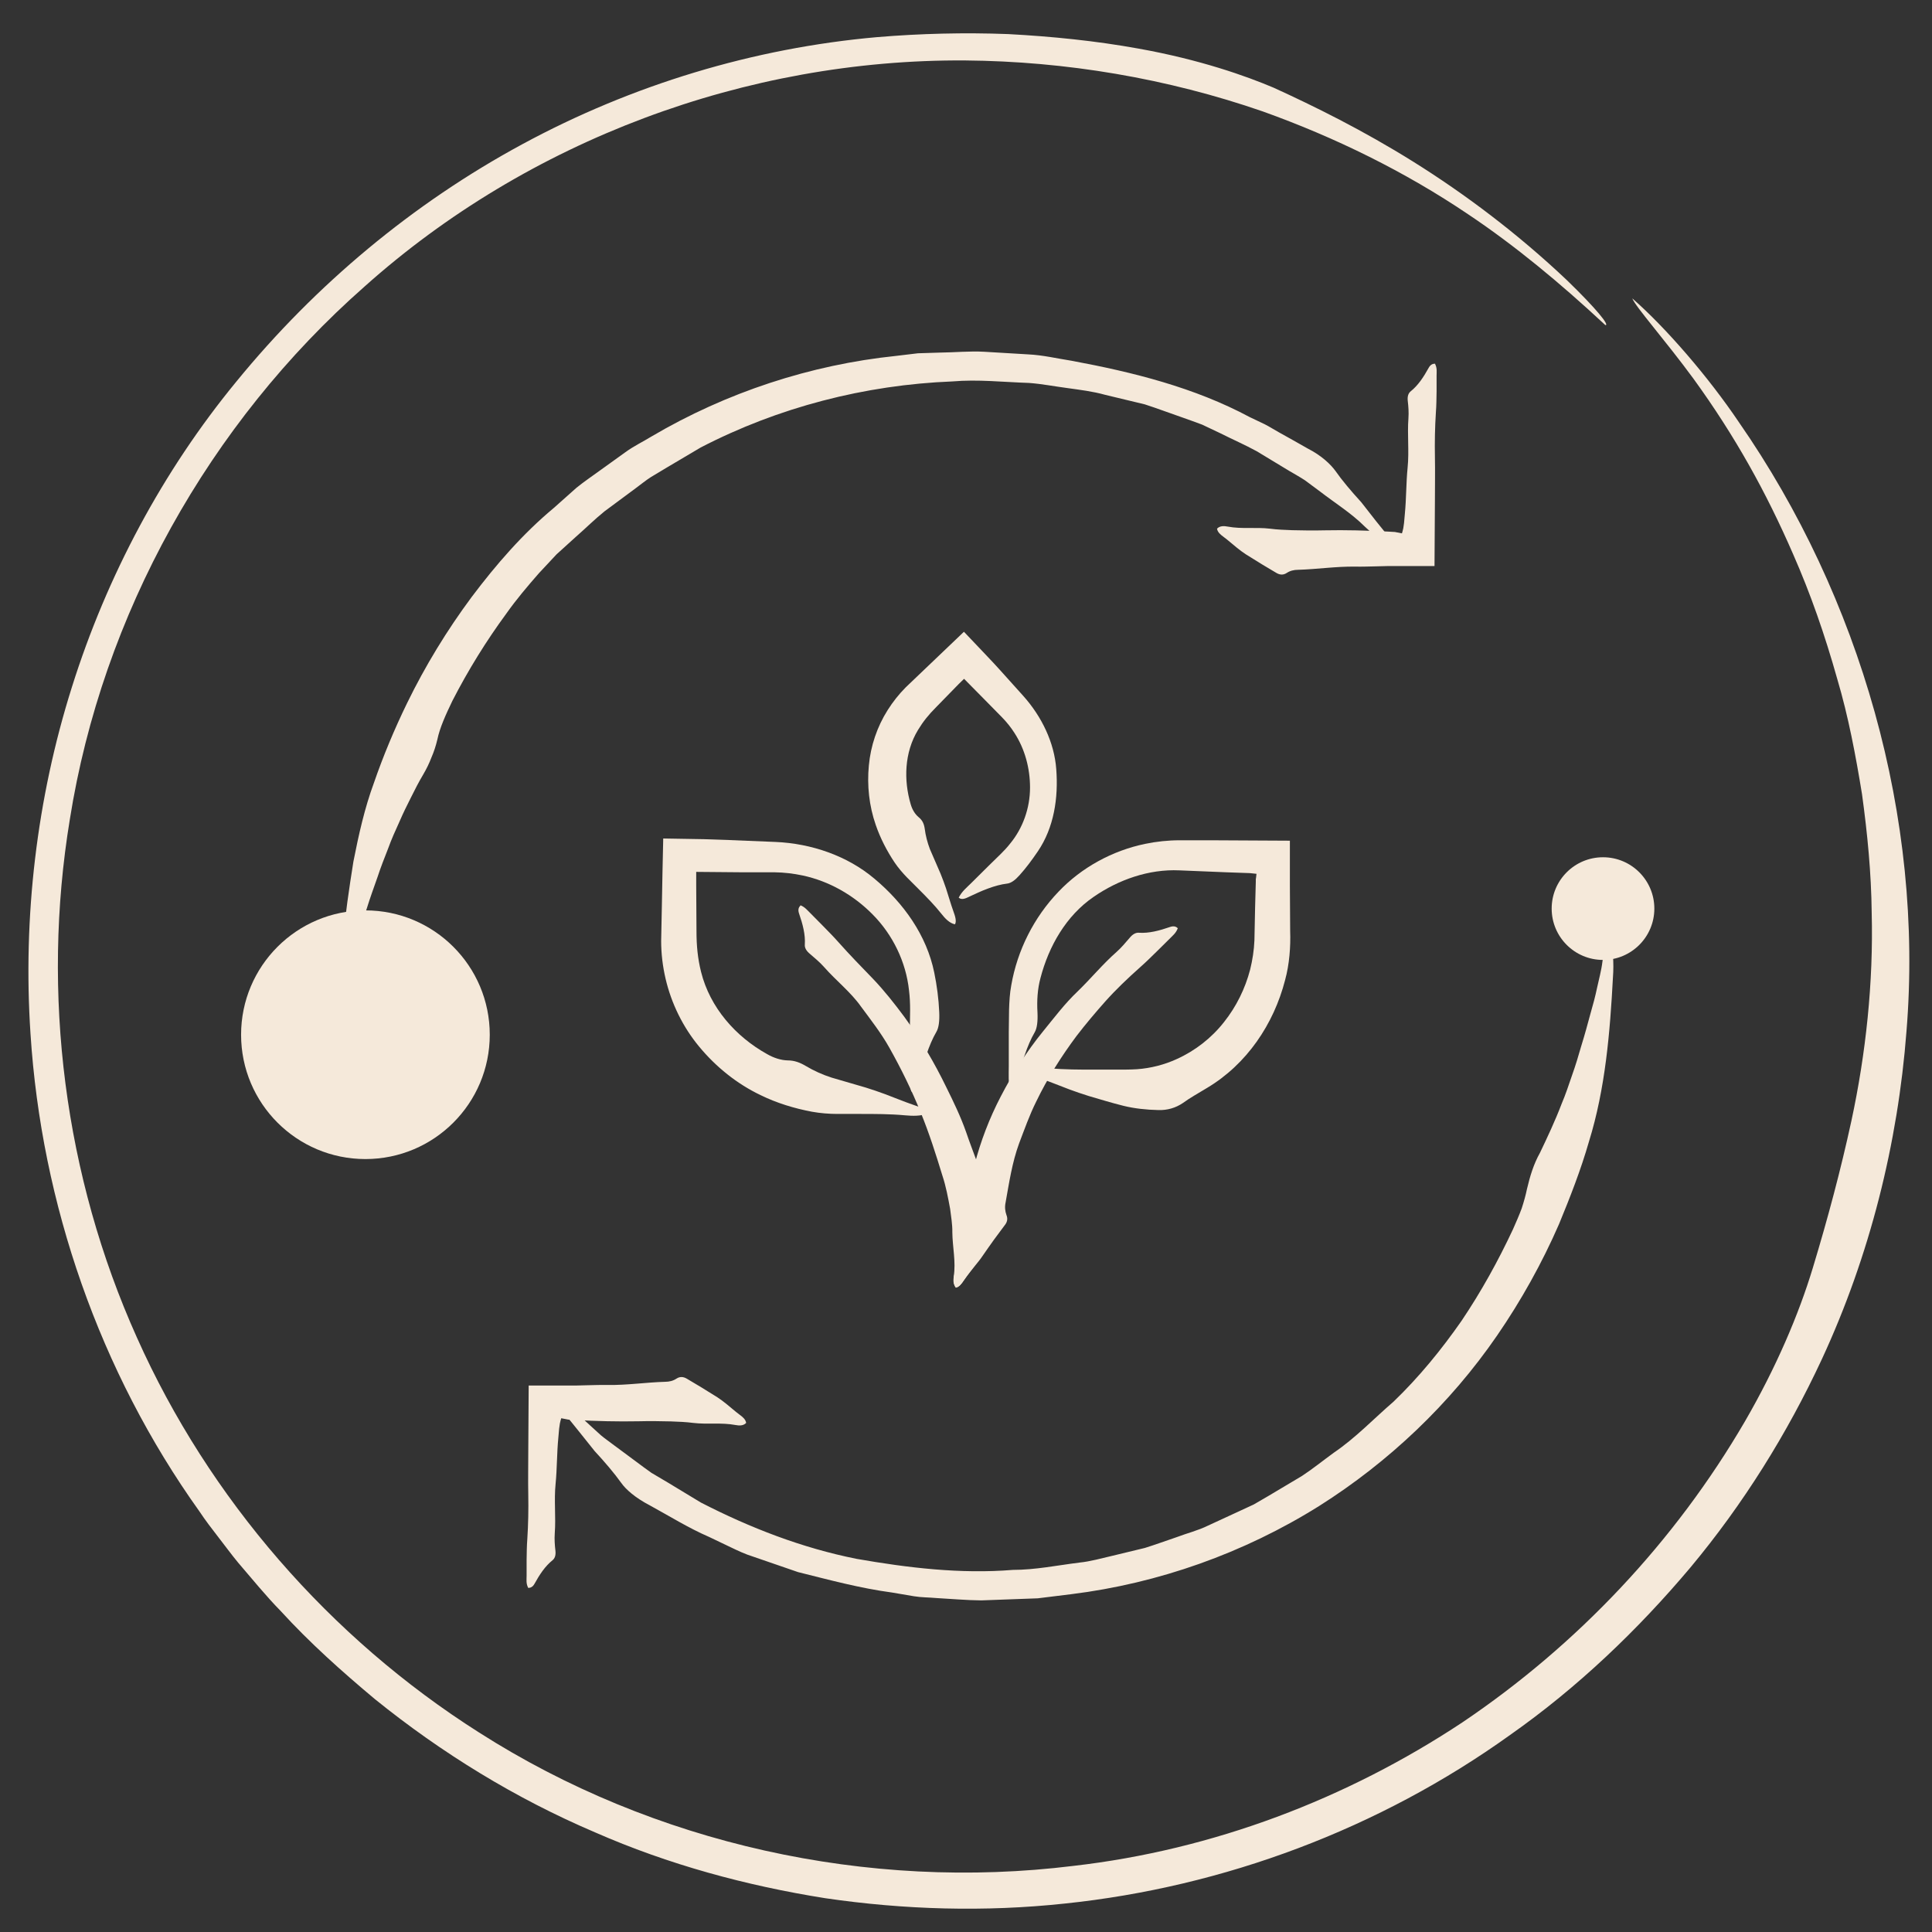 <?xml version="1.0" encoding="UTF-8"?>
<svg xmlns="http://www.w3.org/2000/svg" id="Layer_1" viewBox="0 0 140 140">
  <rect x="0" y="0" width="140" height="140" fill="#333333" stroke="none"/>
  <defs>
    <style>.cls-1{fill:#f5e9da;stroke-width:0px;}</style>
  </defs>
  <path class="cls-1" d="m116.31,23.54c-3.29-3.06-6.53-5.74-9.89-7.99-4.62-3.12-9.66-5.59-14.9-7.47-6.93-2.4-14.28-3.64-21.59-3.7-15.83-.1-31.65,5.77-43.52,16.39C15.16,30.68,7.41,44.54,5.06,59.38c-2.08,12.63-.39,25.86,4.86,37.54,5.22,11.69,13.98,21.76,24.79,28.62,12.66,8.09,28.19,11.51,43.07,9.67,10.13-1.16,19.81-4.85,28.19-10.4,8.34-5.62,15.4-13.1,20.48-21.82,2.26-3.9,3.9-7.76,4.91-11.1,1.09-3.6,2.02-7.08,2.8-10.67,1.05-4.88,1.6-10.03,1.47-15.08-.03-2.87-.31-5.74-.7-8.58-.46-2.83-.99-5.64-1.79-8.34-.91-3.24-1.95-6.21-3.19-9.03-1.96-4.51-4.2-8.56-7.23-12.74-2.1-2.86-4.2-5.21-4.44-5.83,2.46,2.15,5.55,5.74,7.73,8.98,8.79,12.66,13.41,28.69,12.14,44.14-.62,8.1-2.66,16.27-6.13,23.75-2.51,5.4-5.7,10.51-9.52,15.09-3.84,4.56-8.19,8.71-13.07,12.14-9.46,6.79-20.73,11.02-32.28,12.22-5.78.62-11.63.45-17.36-.39-5.73-.91-11.36-2.44-16.67-4.77-5.75-2.45-11.11-5.74-15.96-9.66-2.39-2-4.72-4.08-6.82-6.38-1.09-1.11-2.07-2.33-3.08-3.5-.5-.6-.95-1.23-1.43-1.84-.48-.62-.95-1.23-1.38-1.88-7.24-10.13-11.45-22.31-12.24-34.61-.56-8.45.45-17.04,3-25.12,2.54-8.08,6.6-15.67,11.91-22.13,5.75-7.04,12.81-12.93,20.75-17.22,7.93-4.29,16.73-6.96,25.7-7.75,3.12-.26,6.3-.34,9.48-.22,3.18.17,6.35.49,9.44,1.05,4.48.8,7.83,2,9.79,2.83,2.94,1.34,6.47,3.08,10.15,5.38,3.68,2.3,7.52,5.17,11.11,8.57,2.17,2.1,3.1,3.28,2.8,3.26Z"></path>
  <path class="cls-1" d="m40.31,101.22c.96.65,1.7,1.39,2.46,2.08l.78.71c.27.23.56.42.84.64l1.7,1.26c.37.27.74.56,1.12.82l1.2.71,2.38,1.44c3.56,1.83,7.32,3.29,11.28,4.08,3.72.65,7.53,1.11,11.33.8,1.62,0,3.22-.33,4.82-.53.81-.08,1.59-.31,2.38-.49l2.36-.57c.77-.24,1.53-.52,2.3-.78.76-.29,1.55-.48,2.28-.84l2.21-1.02,1.1-.51,1.05-.61,2.45-1.46c.79-.52,1.53-1.12,2.3-1.68,1.58-1.07,2.89-2.46,4.33-3.7,1.86-1.79,3.48-3.78,4.93-5.86,1.42-2.11,2.65-4.33,3.73-6.64.23-.52.45-1.02.63-1.51.16-.49.29-.96.38-1.4.22-.93.48-1.8.94-2.62.55-1.15,1.11-2.34,1.57-3.55.29-.68.52-1.38.76-2.08.25-.7.46-1.4.66-2.1.26-.83.47-1.62.68-2.39.18-.62.34-1.22.47-1.84.13-.61.31-1.24.39-1.91.14-.91.28-1.73.52-1.91.24.83.32,2.05.24,3.06-.21,3.97-.55,8.08-1.74,11.91-.58,2.02-1.36,4.02-2.17,5.98-1.23,2.82-2.74,5.53-4.48,8.06-3.41,4.96-7.85,9.17-12.9,12.36-5.46,3.42-11.66,5.61-17.96,6.39l-1.62.2-.81.1-.82.03-3.27.12c-1.09-.01-2.18-.11-3.26-.17-.54-.05-1.08-.04-1.62-.13l-1.59-.27c-2.32-.31-4.56-.92-6.81-1.48l-3.28-1.13c-.55-.17-1.08-.42-1.6-.67l-1.57-.75c-1.48-.64-2.89-1.52-4.3-2.29-1.04-.54-1.73-1.15-2.06-1.62-.51-.71-1.17-1.49-1.93-2.31-.71-.88-1.47-1.86-2.28-2.82-.49-.59-.66-.96-.47-1.07Z"></path>
  <path class="cls-1" d="m101.32,40.2c-.94-.63-1.67-1.36-2.41-2.03-.98-.98-2.16-1.71-3.25-2.55l-1.09-.81c-.38-.25-.78-.47-1.17-.7l-2.33-1.41c-.86-.47-1.76-.86-2.63-1.3l-1.33-.63c-.46-.18-.92-.33-1.38-.5-.93-.32-1.85-.67-2.78-.97l-2.87-.69c-.89-.25-1.82-.36-2.74-.49-.92-.12-1.83-.3-2.76-.37-1.86-.06-3.71-.27-5.57-.11-6.33.25-12.61,1.87-18.24,4.79l-2.4,1.42-1.2.72c-.39.25-.75.55-1.12.82l-2.24,1.66c-.72.58-1.38,1.24-2.08,1.85l-1.4,1.27-1.28,1.37c-.82.94-1.63,1.89-2.35,2.91-1.47,2-2.78,4.12-3.92,6.34-.48,1-.91,1.94-1.09,2.81-.11.46-.25.89-.43,1.3-.16.42-.36.83-.59,1.22-.32.54-.61,1.1-.89,1.67-.29.57-.57,1.14-.82,1.72-.3.66-.6,1.32-.84,1.99-.26.67-.53,1.34-.75,2.02-.28.8-.56,1.56-.79,2.31-.41,1.19-.74,2.32-1.04,3.61-.18.89-.36,1.68-.62,1.84-.2-.82-.21-2.02-.08-3,.17-1.95.46-3.9.77-5.85.38-1.93.81-3.87,1.49-5.71.67-1.94,1.48-3.88,2.39-5.75,1.32-2.71,2.9-5.3,4.69-7.71,1.77-2.35,3.7-4.58,5.96-6.46l1.64-1.46c.57-.46,1.18-.87,1.77-1.3l1.78-1.28c.59-.43,1.26-.75,1.88-1.13,5.43-3.2,11.54-5.2,17.72-5.84l1.59-.19,1.6-.05c1.07-.01,2.13-.12,3.2-.06,1.06.06,2.13.13,3.19.19,1.06.05,2.1.3,3.13.46,4.47.83,8.92,1.94,12.93,4.09.36.17.71.34,1.07.51.36.18.69.4,1.04.59.7.39,1.4.78,2.08,1.17,1.02.52,1.67,1.16,2,1.61.49.7,1.14,1.47,1.88,2.28.68.88,1.43,1.83,2.21,2.78.48.58.64.94.45,1.05Z"></path>
  <path class="cls-1" d="m103.99,26.37c.16.31.11.59.11.87v1.14c-.01.5-.01,1-.05,1.5-.07,1.08-.09,2.16-.07,3.24.02,1.02,0,2.04,0,3.07l-.03,4.83h-2.55s-.9,0-.9,0l-.77.02c-.51.01-1.02.03-1.53.02-1.39-.02-2.75.19-4.13.23-.31,0-.59.07-.83.23-.26.17-.51.14-.76-.01-.35-.21-.69-.41-1.04-.62-.38-.24-.76-.47-1.16-.72-.23-.15-.44-.31-.64-.47-.33-.26-.63-.54-.97-.79-.23-.17-.44-.34-.48-.6.21-.22.52-.2.78-.15,1.01.19,2.04.03,3.05.15.53.07,1.08.09,1.61.11.78.02,1.56.03,2.35.01,1.53-.03,3.05.01,4.57.09l.53.03.15.03.36.07c.06-.24.13-.29.21-1.41.11-1.12.09-2.25.2-3.35.12-1.2-.03-2.39.06-3.59.03-.41,0-.84-.05-1.26-.03-.3.03-.53.21-.68.54-.43.94-1.04,1.31-1.71.11-.2.27-.31.48-.29Z"></path>
  <path class="cls-1" d="m38.27,115.05c-.16-.31-.11-.59-.11-.87v-1.14c.01-.5.01-1,.05-1.5.07-1.08.09-2.16.07-3.24-.02-1.02,0-2.04,0-3.07l.03-4.83h2.55s.9,0,.9,0l.77-.02c.51-.01,1.02-.03,1.53-.02,1.39.02,2.75-.19,4.13-.23.31,0,.59-.07.83-.23.26-.17.51-.14.76.01.35.21.69.41,1.04.62.38.24.76.47,1.16.72.23.15.44.31.64.47.33.26.63.54.97.79.23.17.44.34.48.6-.21.22-.52.2-.78.15-1.01-.19-2.04-.03-3.05-.15-.53-.07-1.08-.09-1.61-.11-.78-.02-1.56-.03-2.35-.01-1.53.03-3.05-.01-4.57-.09l-.53-.03-.15-.03-.36-.07c-.06.24-.13.29-.21,1.41-.11,1.12-.09,2.25-.2,3.35-.12,1.2.03,2.39-.06,3.59-.03.41,0,.84.05,1.26.03.3-.03.53-.21.68-.54.43-.94,1.04-1.31,1.71-.11.2-.27.31-.48.29Z"></path>
  <path class="cls-1" d="m73.21,79.12c-.16-.66-.11-1.27-.11-1.87v-2.45s.02-1.62.02-1.62c.02-.6.05-1.2.16-1.78.44-2.54,1.64-4.92,3.42-6.78,1.67-1.76,3.91-2.98,6.28-3.47.82-.17,1.66-.26,2.5-.26h2.29s5.7.03,5.7.03v3.26s.02,3.29.02,3.29c.04,1.11-.05,2.4-.37,3.56-.82,3.18-2.77,6.09-5.66,7.81-.64.39-1.24.72-1.73,1.08-.54.37-1.15.54-1.79.52-.87-.02-1.73-.11-2.54-.31-.88-.22-1.69-.47-2.51-.71-.49-.15-.94-.31-1.38-.47-.7-.26-1.36-.54-2.09-.79-.5-.17-.95-.34-1.03-.6.46-.22,1.12-.2,1.66-.15,1.08.1,2.18.1,3.27.1h1.64c.52,0,.95,0,1.43-.03.98-.07,1.98-.32,2.89-.74,1.33-.6,2.52-1.53,3.42-2.68.89-1.12,1.53-2.42,1.89-3.8.17-.69.28-1.4.31-2.11l.05-2.42.05-1.84c0-.1,0-.1,0-.12v-.06s.02-.12.02-.12l.03-.27-.48-.05-1.7-.06-3.41-.14c-2.2-.1-4.4.67-6.21,1.92-2,1.37-3.25,3.58-3.85,5.87-.22.81-.27,1.66-.22,2.51.03.65-.03,1.15-.21,1.45-.54.92-.94,2.24-1.31,3.68-.11.44-.27.66-.48.62Z"></path>
  <path class="cls-1" d="m85.34,67.28c-.13.35-.39.54-.6.76l-.9.89c-.4.39-.79.78-1.21,1.15-.89.79-1.77,1.63-2.53,2.48-.72.81-1.43,1.65-2.09,2.51-1.11,1.49-2.11,3.07-2.92,4.75-.49.98-.85,2.01-1.24,3.03-.51,1.39-.72,2.84-.98,4.28-.07.32-.04.63.06.91.12.3.05.54-.15.78-.25.34-.5.67-.75,1.01-.29.39-.55.79-.83,1.18-.16.24-.34.46-.52.68-.27.35-.56.69-.82,1.07-.09.13-.18.26-.28.36-.05.05-.1.09-.16.12-.03.02-.06.03-.09.04l-.04.02h-.02s-.01,0-.01,0h0s0,0,0,0h0s1.56,0,1.56,0h-1.56s0,0,0,0h0s0,0,0,0h0s0,0,0,0h0s0-.02,0-.02l-.02-.02-.03-.05s-.04-.07-.05-.11c-.03-.07-.04-.15-.05-.23-.01-.16,0-.32.04-.47.21-1.16.15-2.37.43-3.53.13-.61.29-1.22.4-1.83.2-.88.4-1.77.64-2.64.44-1.71,1.08-3.37,1.89-4.93.87-1.68,1.89-3.28,3.07-4.73.81-.99,1.58-2.02,2.5-2.89.99-.96,1.84-2,2.82-2.86.34-.3.65-.67.95-1.02.21-.26.44-.4.68-.38.72.05,1.48-.15,2.26-.42.24-.08.43-.05.57.11Z"></path>
  <path class="cls-1" d="m66.04,79.12c-.16-.66-.11-1.27-.11-1.87v-2.45s.02-1.61.02-1.61c0-.48-.02-.95-.08-1.43-.22-2.05-1.17-4.02-2.64-5.5-1.38-1.4-3.15-2.41-5.07-2.82-.66-.14-1.34-.22-2.02-.23h-2.27s-3.42-.03-3.42-.03v.98s.02,3.29.02,3.29c0,1.09.09,2,.33,2.97.65,2.61,2.53,4.71,4.78,5.96.5.29,1.03.45,1.49.46.5,0,.91.16,1.33.41.57.34,1.21.63,1.87.84.82.24,1.64.48,2.47.72.49.15.94.31,1.38.47.7.26,1.36.54,2.09.79.5.17.95.34,1.03.6-.46.22-1.12.2-1.66.15-1.08-.1-2.18-.1-3.27-.1h-1.64c-.57,0-1.23-.05-1.83-.16-1.28-.24-2.56-.63-3.74-1.21-1.71-.82-3.22-2.04-4.43-3.5-1.18-1.42-2.02-3.13-2.44-4.93-.21-.9-.32-1.82-.32-2.74l.05-2.48c.03-1.65.06-3.3.1-4.94l2.96.05,1.74.06,3.43.14c2.61.11,5.22,1.01,7.17,2.66,2.11,1.76,3.79,4.1,4.34,6.81.19.92.32,1.91.36,2.85.03.65-.03,1.15-.21,1.45-.54.92-.94,2.24-1.31,3.68-.11.44-.27.66-.48.62Z"></path>
  <path class="cls-1" d="m69.47,65.05c.23-.46.59-.74.9-1.05l1.29-1.28.85-.83c.24-.24.47-.48.68-.75.93-1.12,1.45-2.59,1.45-4.07,0-1.39-.37-2.79-1.13-3.96-.26-.41-.56-.78-.9-1.13l-1.18-1.2-1.57-1.59-.39.38-1.62,1.66c-.57.57-.96,1.06-1.33,1.67-.99,1.63-1.04,3.64-.53,5.37.11.39.31.72.57.94.29.23.4.5.45.85.06.48.19.98.37,1.46.26.6.52,1.19.78,1.8.15.36.27.71.39,1.05.18.55.33,1.09.53,1.65.14.38.25.74.12.96-.4-.08-.73-.44-.98-.76-.5-.63-1.07-1.21-1.64-1.78l-.86-.86c-.3-.31-.64-.7-.9-1.09-.56-.84-1.03-1.75-1.36-2.71-.48-1.38-.64-2.86-.5-4.31.13-1.42.6-2.81,1.36-4.01.38-.6.82-1.16,1.32-1.66l1.33-1.27,2.88-2.75,1.52,1.6.66.7.43.47c.56.63,1.13,1.26,1.7,1.89,1.32,1.48,2.24,3.36,2.38,5.3.16,2.07-.16,4.23-1.34,5.96-.4.59-.85,1.2-1.32,1.72-.32.36-.62.58-.91.61-.86.1-1.84.51-2.85,1-.31.15-.53.15-.67-.01Z"></path>
  <path class="cls-1" d="m57.98,65.59c.35.13.54.39.76.6l.89.9c.39.4.78.79,1.15,1.21.8.9,1.62,1.74,2.5,2.65.81.85,1.54,1.78,2.24,2.72,1.18,1.62,2.2,3.35,3.07,5.15.52,1.05,1.03,2.11,1.42,3.22.51,1.51,1.16,2.95,1.51,4.51.09.34.19.66.4.91.22.27.24.56.14.87-.15.43-.31.84-.46,1.27-.17.47-.38.93-.59,1.37-.13.26-.27.51-.42.74-.25.36-.52.74-.76,1.08-.08.13-.17.25-.26.34-.05.05-.1.09-.15.12-.03.02-.05.03-.08.04h-.04s-.02.02-.02.02h-.01s0,0,0,0h0s0,0,0,0h1.56s-1.56,0-1.56,0h0s0,0,0,0h0s0,0,0,0h0s0,0,0,0c0,0-.01-.01-.01-.01l-.02-.02-.03-.05s-.04-.06-.05-.1c-.03-.07-.05-.13-.06-.21-.02-.14,0-.29.01-.42.17-1.06-.09-2.14-.1-3.2.01-.57-.09-1.13-.16-1.7-.15-.81-.3-1.63-.56-2.41-.47-1.54-.96-3.08-1.57-4.57-.65-1.61-1.42-3.18-2.28-4.71-.59-1.05-1.34-2.01-2.05-2.97-.75-1.06-1.79-1.86-2.67-2.86-.3-.34-.67-.65-1.02-.95-.26-.21-.4-.44-.38-.68.05-.72-.15-1.48-.42-2.26-.08-.24-.05-.43.11-.57Z"></path>
  <circle class="cls-1" cx="26.48" cy="74.98" r="9.01"></circle>
  <circle class="cls-1" cx="116.16" cy="65.84" r="3.72"></circle>
</svg>
